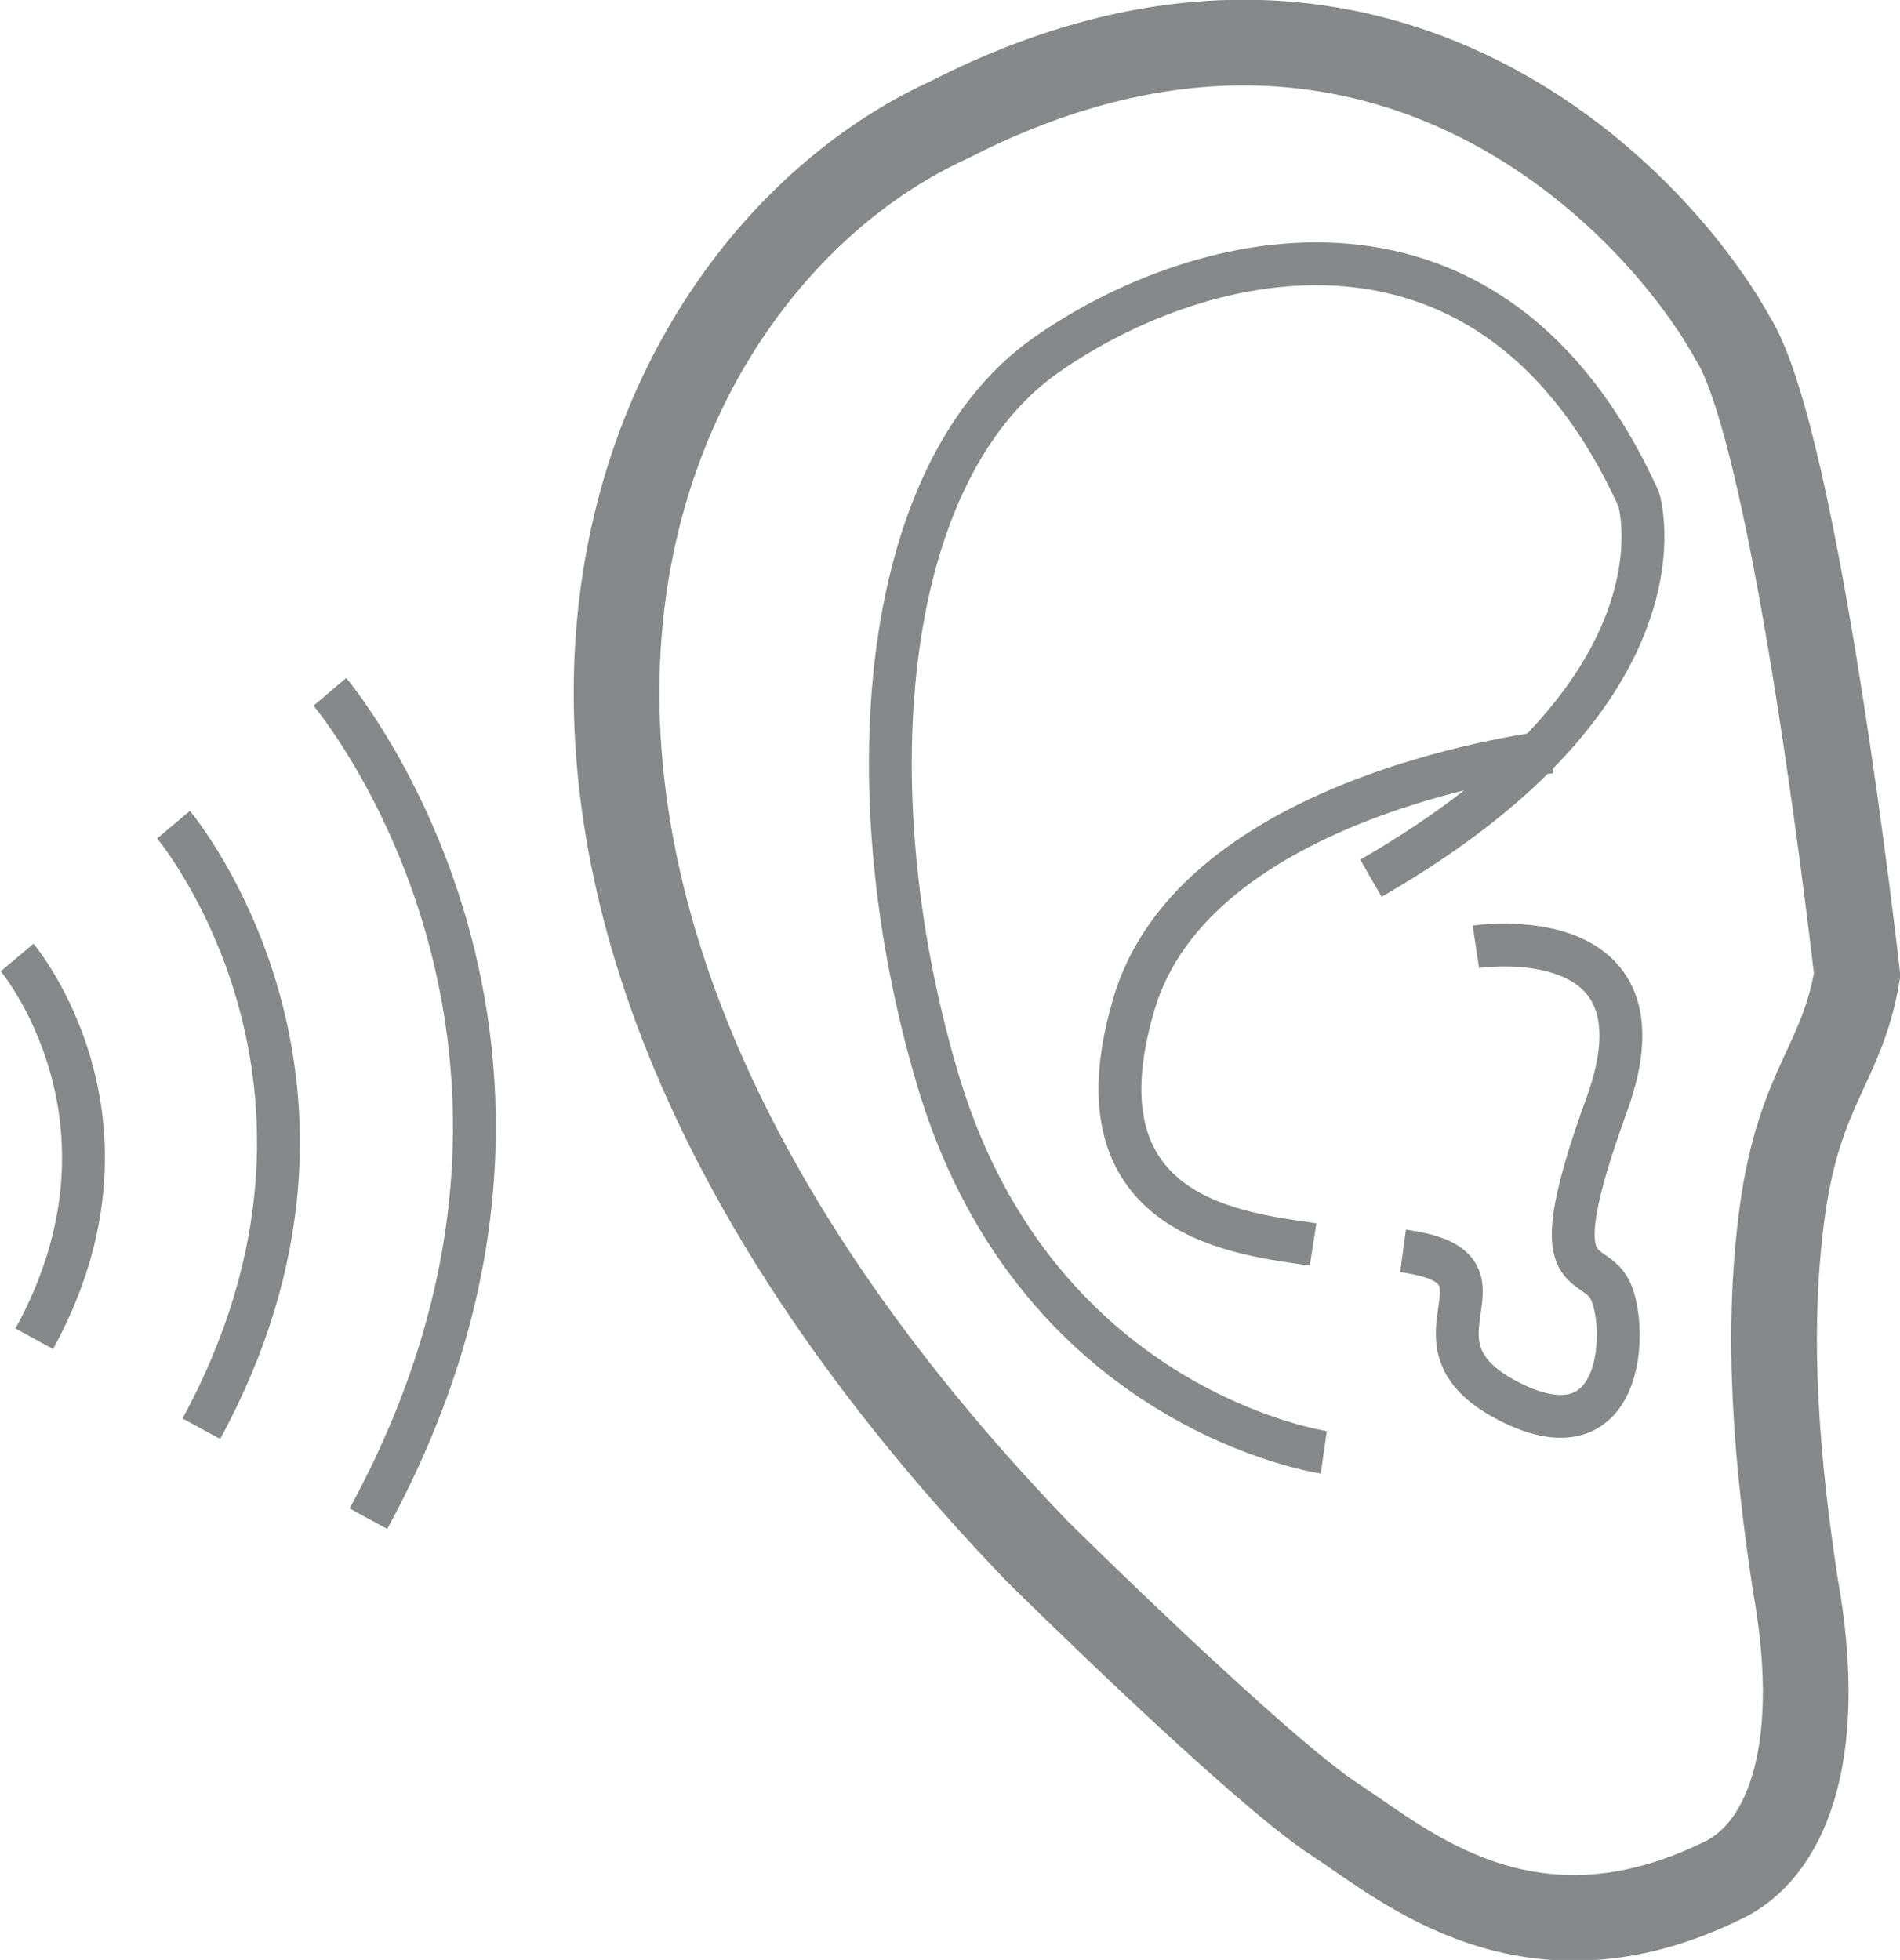 <svg id="Laag_2" xmlns="http://www.w3.org/2000/svg" viewBox="0 0 88.7 91.5"><style>.st0,.st1,.st2{fill:none;stroke:#868889;stroke-width:4}.st1,.st2{stroke-width:2}.st2{stroke:#e20015}</style><path class="st0" d="M86.7 45.5c-.7 4.2-2.7 5.2-3.5 11.1-.8 5.9-.2 12 .6 17.3 1.5 8.3-.6 12.6-3.4 13.9-9 4.4-14.8-.7-18-2.8-3.6-2.3-14-12.6-14-12.6C17 39.7 29.2 12.5 44.3 5.6 63.8-4.4 77 8.8 80.9 15.8c3 4.8 5.8 29.7 5.8 29.7z"/><path class="st1" d="M61.8 67.8s-13.2-1.9-17.9-17c-4.1-13.4-3-28.6 4.9-34.2 7.4-5.2 20.9-8.3 27.7 6.7 0 0 2.8 8.9-12.5 17.7"/><path class="st1" d="M68.9 44.2s9.3-1.4 6.1 7.4c-3.2 8.8-.6 6.9.2 8.7.8 1.8.6 7.9-4.8 5.1-5.4-2.8 1-6.2-4.9-7M72.4 35.1S55.7 37 52.9 47c-2.9 10 5.2 10.6 8.4 11.1M15.4 32.3s13.9 16.4 1.8 38.6M8.1 38.5s10.1 12 1.3 28.2M.8 44.7s6.4 7.6.8 17.8"/></svg>